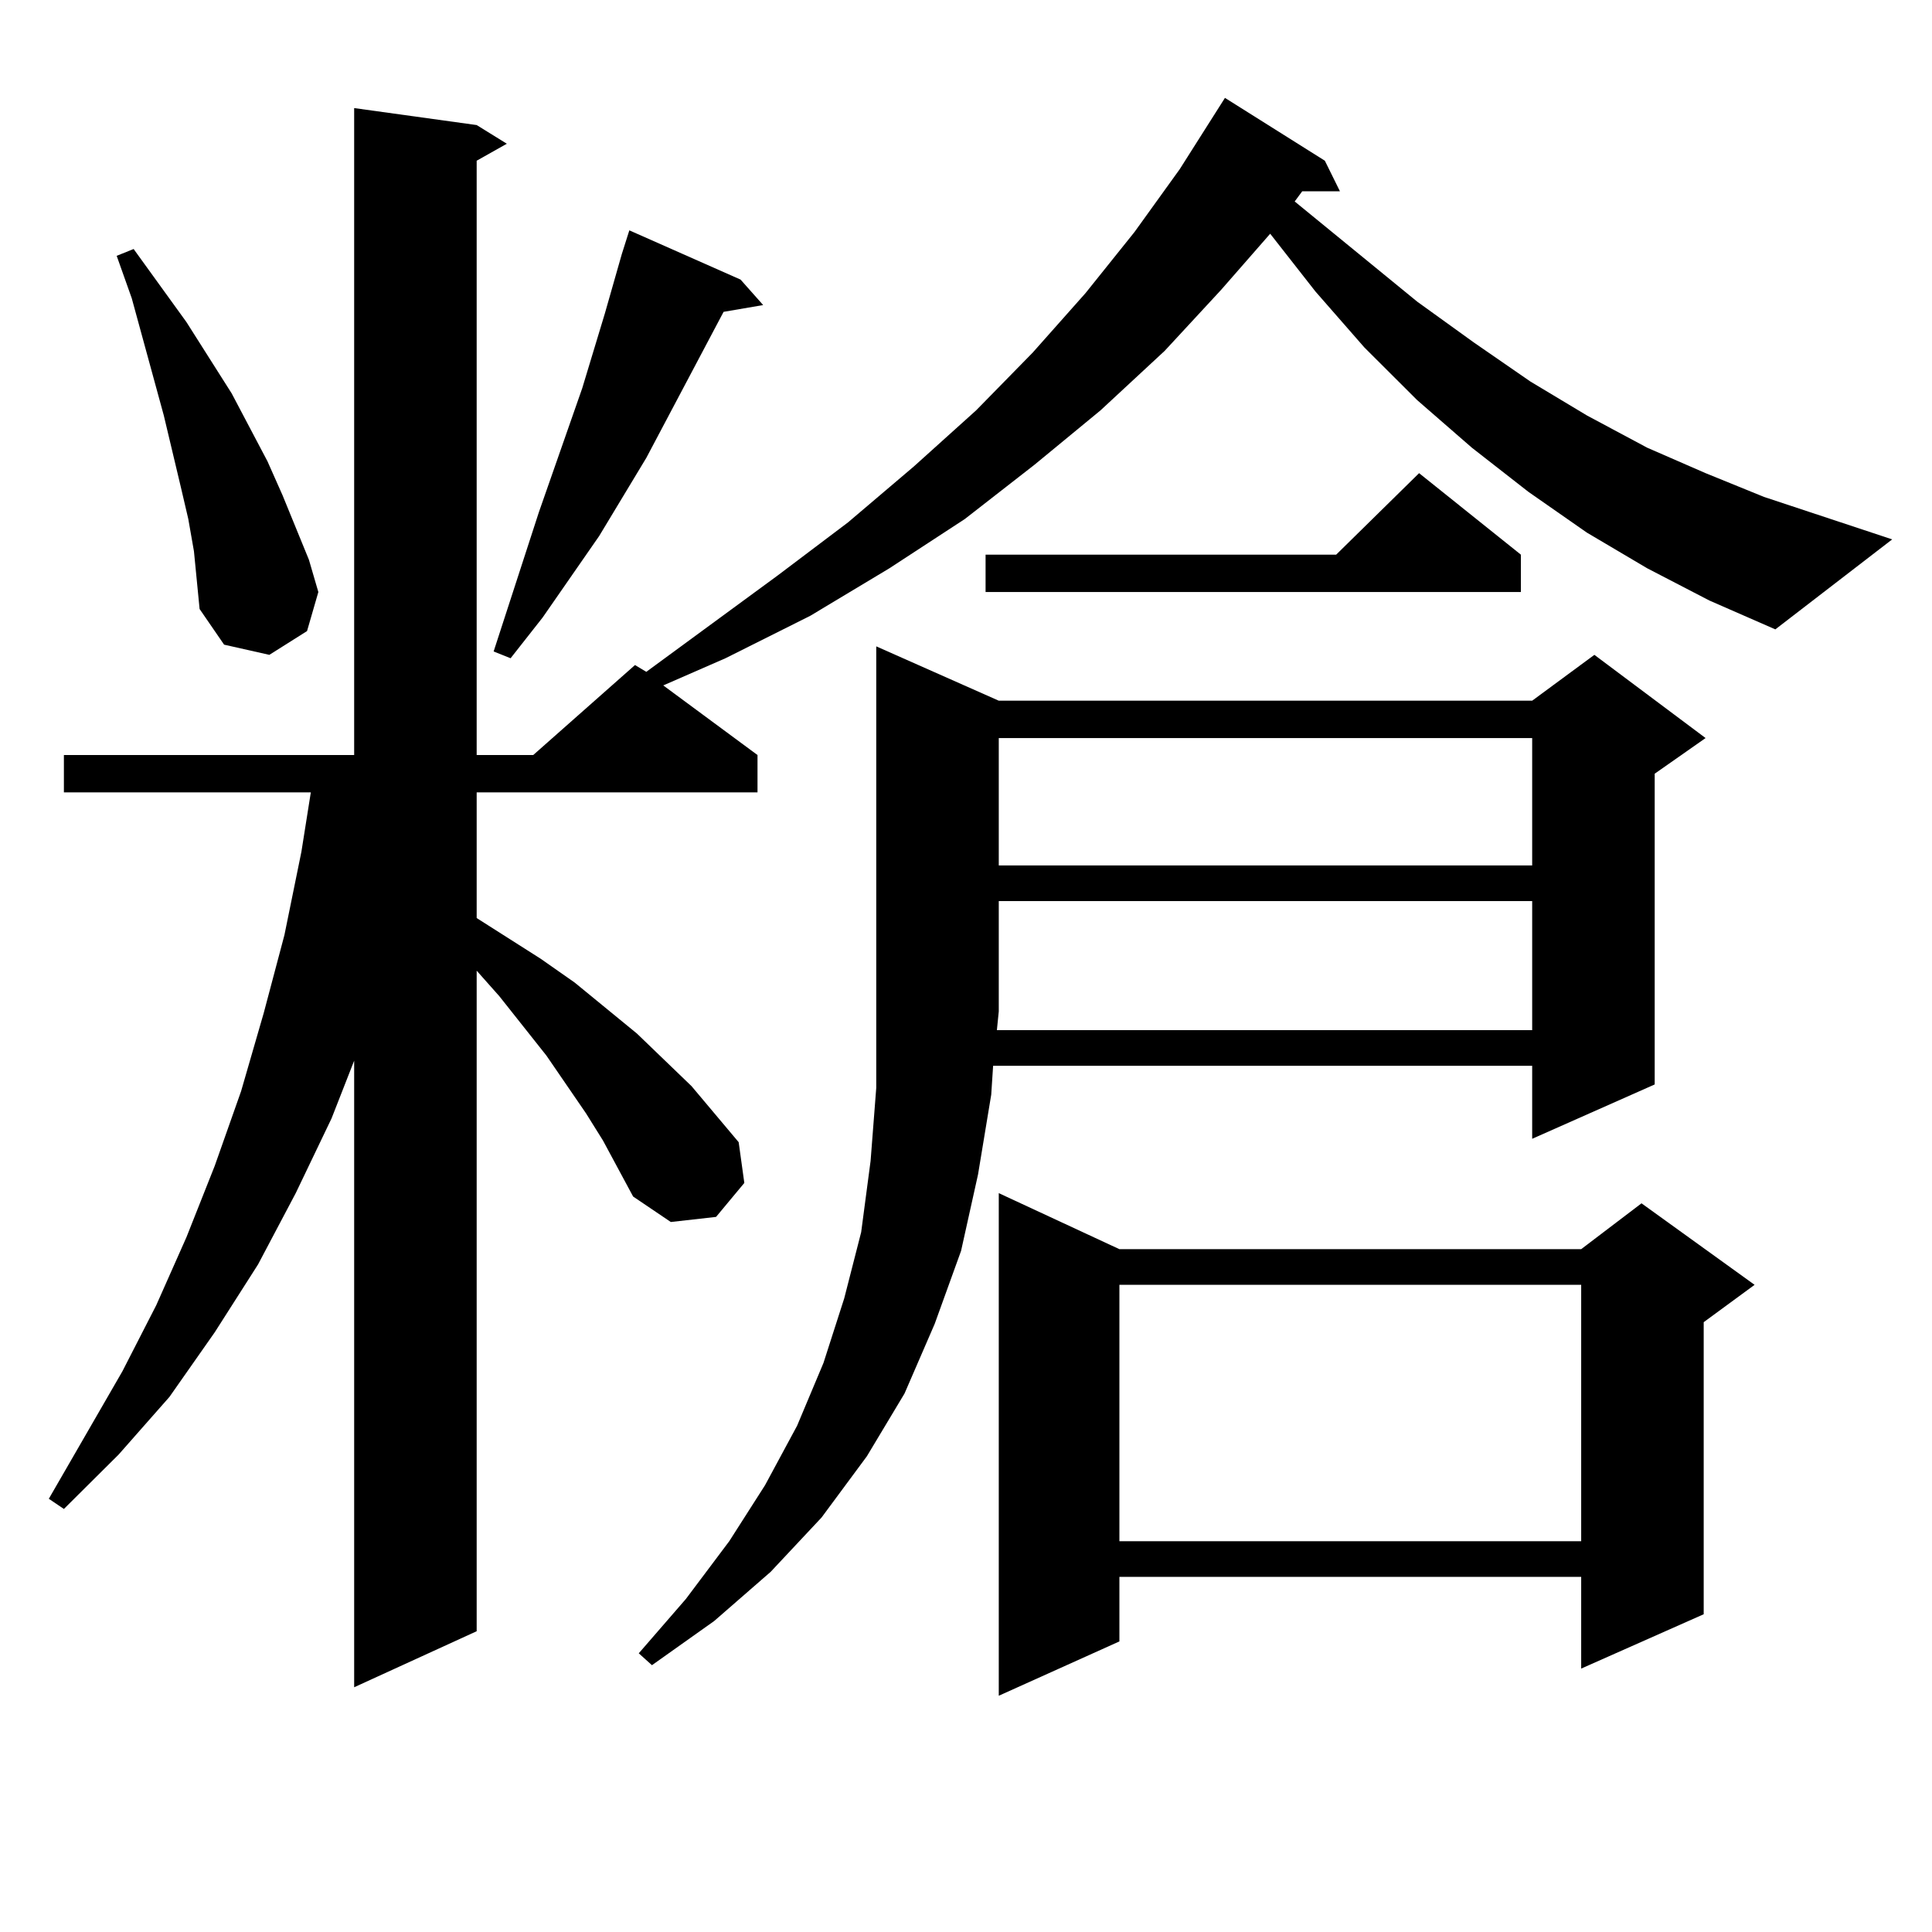<?xml version="1.0" encoding="utf-8"?>
<!-- Generator: Adobe Illustrator 16.0.0, SVG Export Plug-In . SVG Version: 6.00 Build 0)  -->
<!DOCTYPE svg PUBLIC "-//W3C//DTD SVG 1.1//EN" "http://www.w3.org/Graphics/SVG/1.1/DTD/svg11.dtd">
<svg version="1.1" id="图层_1" xmlns="http://www.w3.org/2000/svg" xmlns:xlink="http://www.w3.org/1999/xlink" x="0px" y="0px"
	 width="1000px" height="1000px" viewBox="0 0 1000 1000" enable-background="new 0 0 1000 1000" xml:space="preserve">
<path d="M852.564,294.125l-31.219-18.457l-30.243-21.094l-29.268-22.852l-28.292-24.609l-27.316-27.246l-25.365-29.004
	l-23.414-29.883l-25.365,29.004l-29.268,31.641l-33.17,30.762l-34.146,28.125l-36.097,28.125l-39.023,25.488l-40.975,24.609
	l-43.901,21.973l-32.194,14.063l48.779,36.035v19.336H246.726v65.039l33.17,21.094l17.561,12.305l32.194,26.367l28.292,27.246
	l24.39,29.004l2.927,21.094l-14.634,17.578l-23.414,2.637l-19.512-13.184l-15.609-29.004l-8.78-14.063l-20.487-29.883l-24.39-30.762
	l-11.707-13.184V844.32l-63.413,29.004V549.008l-11.707,29.883l-18.536,38.672l-19.512,36.914l-22.438,35.156l-23.414,33.398
	l-26.341,29.883l-28.292,28.125l-7.805-5.273l38.048-65.918l17.561-34.277l15.609-35.156l14.634-36.914l13.658-38.672l11.707-40.43
	l10.731-40.43l8.78-43.066l4.878-30.762H33.072v-19.336h150.24V55.941l63.413,8.789l15.609,9.668l-15.609,8.789v307.617h29.268
	l52.682-46.582l5.854,3.516l68.291-50.098l36.097-27.246l34.146-29.004l32.194-29.004l29.268-29.883l27.316-30.762l25.365-31.641
	l23.414-32.52l23.414-36.914l51.706,32.52l7.805,15.82h-19.512l-3.902,5.273l63.413,51.855l29.268,21.094l29.268,20.215
	l29.268,17.578l31.219,16.699l30.243,13.184l30.243,12.305l66.34,21.973l-60.486,46.582l-34.146-14.941L852.564,294.125z
	 M100.388,285.336l-2.927-16.699l-3.902-16.699l-8.78-36.914l-16.585-60.645l-7.805-21.973l8.78-3.516l27.316,37.793l23.414,36.914
	l18.536,35.156l7.805,17.578l13.658,33.398l4.878,16.699l-5.854,20.215l-19.512,12.305l-23.414-5.273l-12.683-18.457
	L100.388,285.336z M383.308,144.711l11.707,13.184l-20.487,3.516l-39.999,75.586l-24.39,40.43l-29.268,42.188l-16.585,21.094
	l-8.78-3.516l23.414-72.07l22.438-64.16l11.707-38.672l8.78-30.762l3.902-12.305L383.308,144.711z M516.963,362.679h276.091
	l32.194-23.73l57.56,43.066l-26.341,18.457v160.84l-63.413,28.125v-37.793H514.036l-0.976,14.941l-6.829,41.309l-8.78,39.551
	l-13.658,37.793l-15.609,36.035l-19.512,32.52l-23.414,31.641l-26.341,28.125l-29.268,25.488l-32.194,22.852l-6.829-6.152
	l24.39-28.125l22.438-29.883l18.536-29.004l16.585-30.762l13.658-32.52l10.731-33.398l8.78-34.277l4.878-36.914l2.927-37.793
	V334.554L516.963,362.679z M787.2,287.094v19.336H510.134v-19.336h181.459l42.926-42.188L787.2,287.094z M793.054,533.187V466.39
	H516.963v57.129l-0.976,9.668H793.054z M516.963,382.015v65.918h276.091v-65.918H516.963z M579.4,646.566h239.019l31.219-23.73
	l58.535,42.188l-26.341,19.336v151.172l-63.413,28.125v-47.461H579.4v33.398l-62.438,28.125V617.562L579.4,646.566z M579.4,665.023
	v132.715h239.019V665.023H579.4z"/>
</svg>
